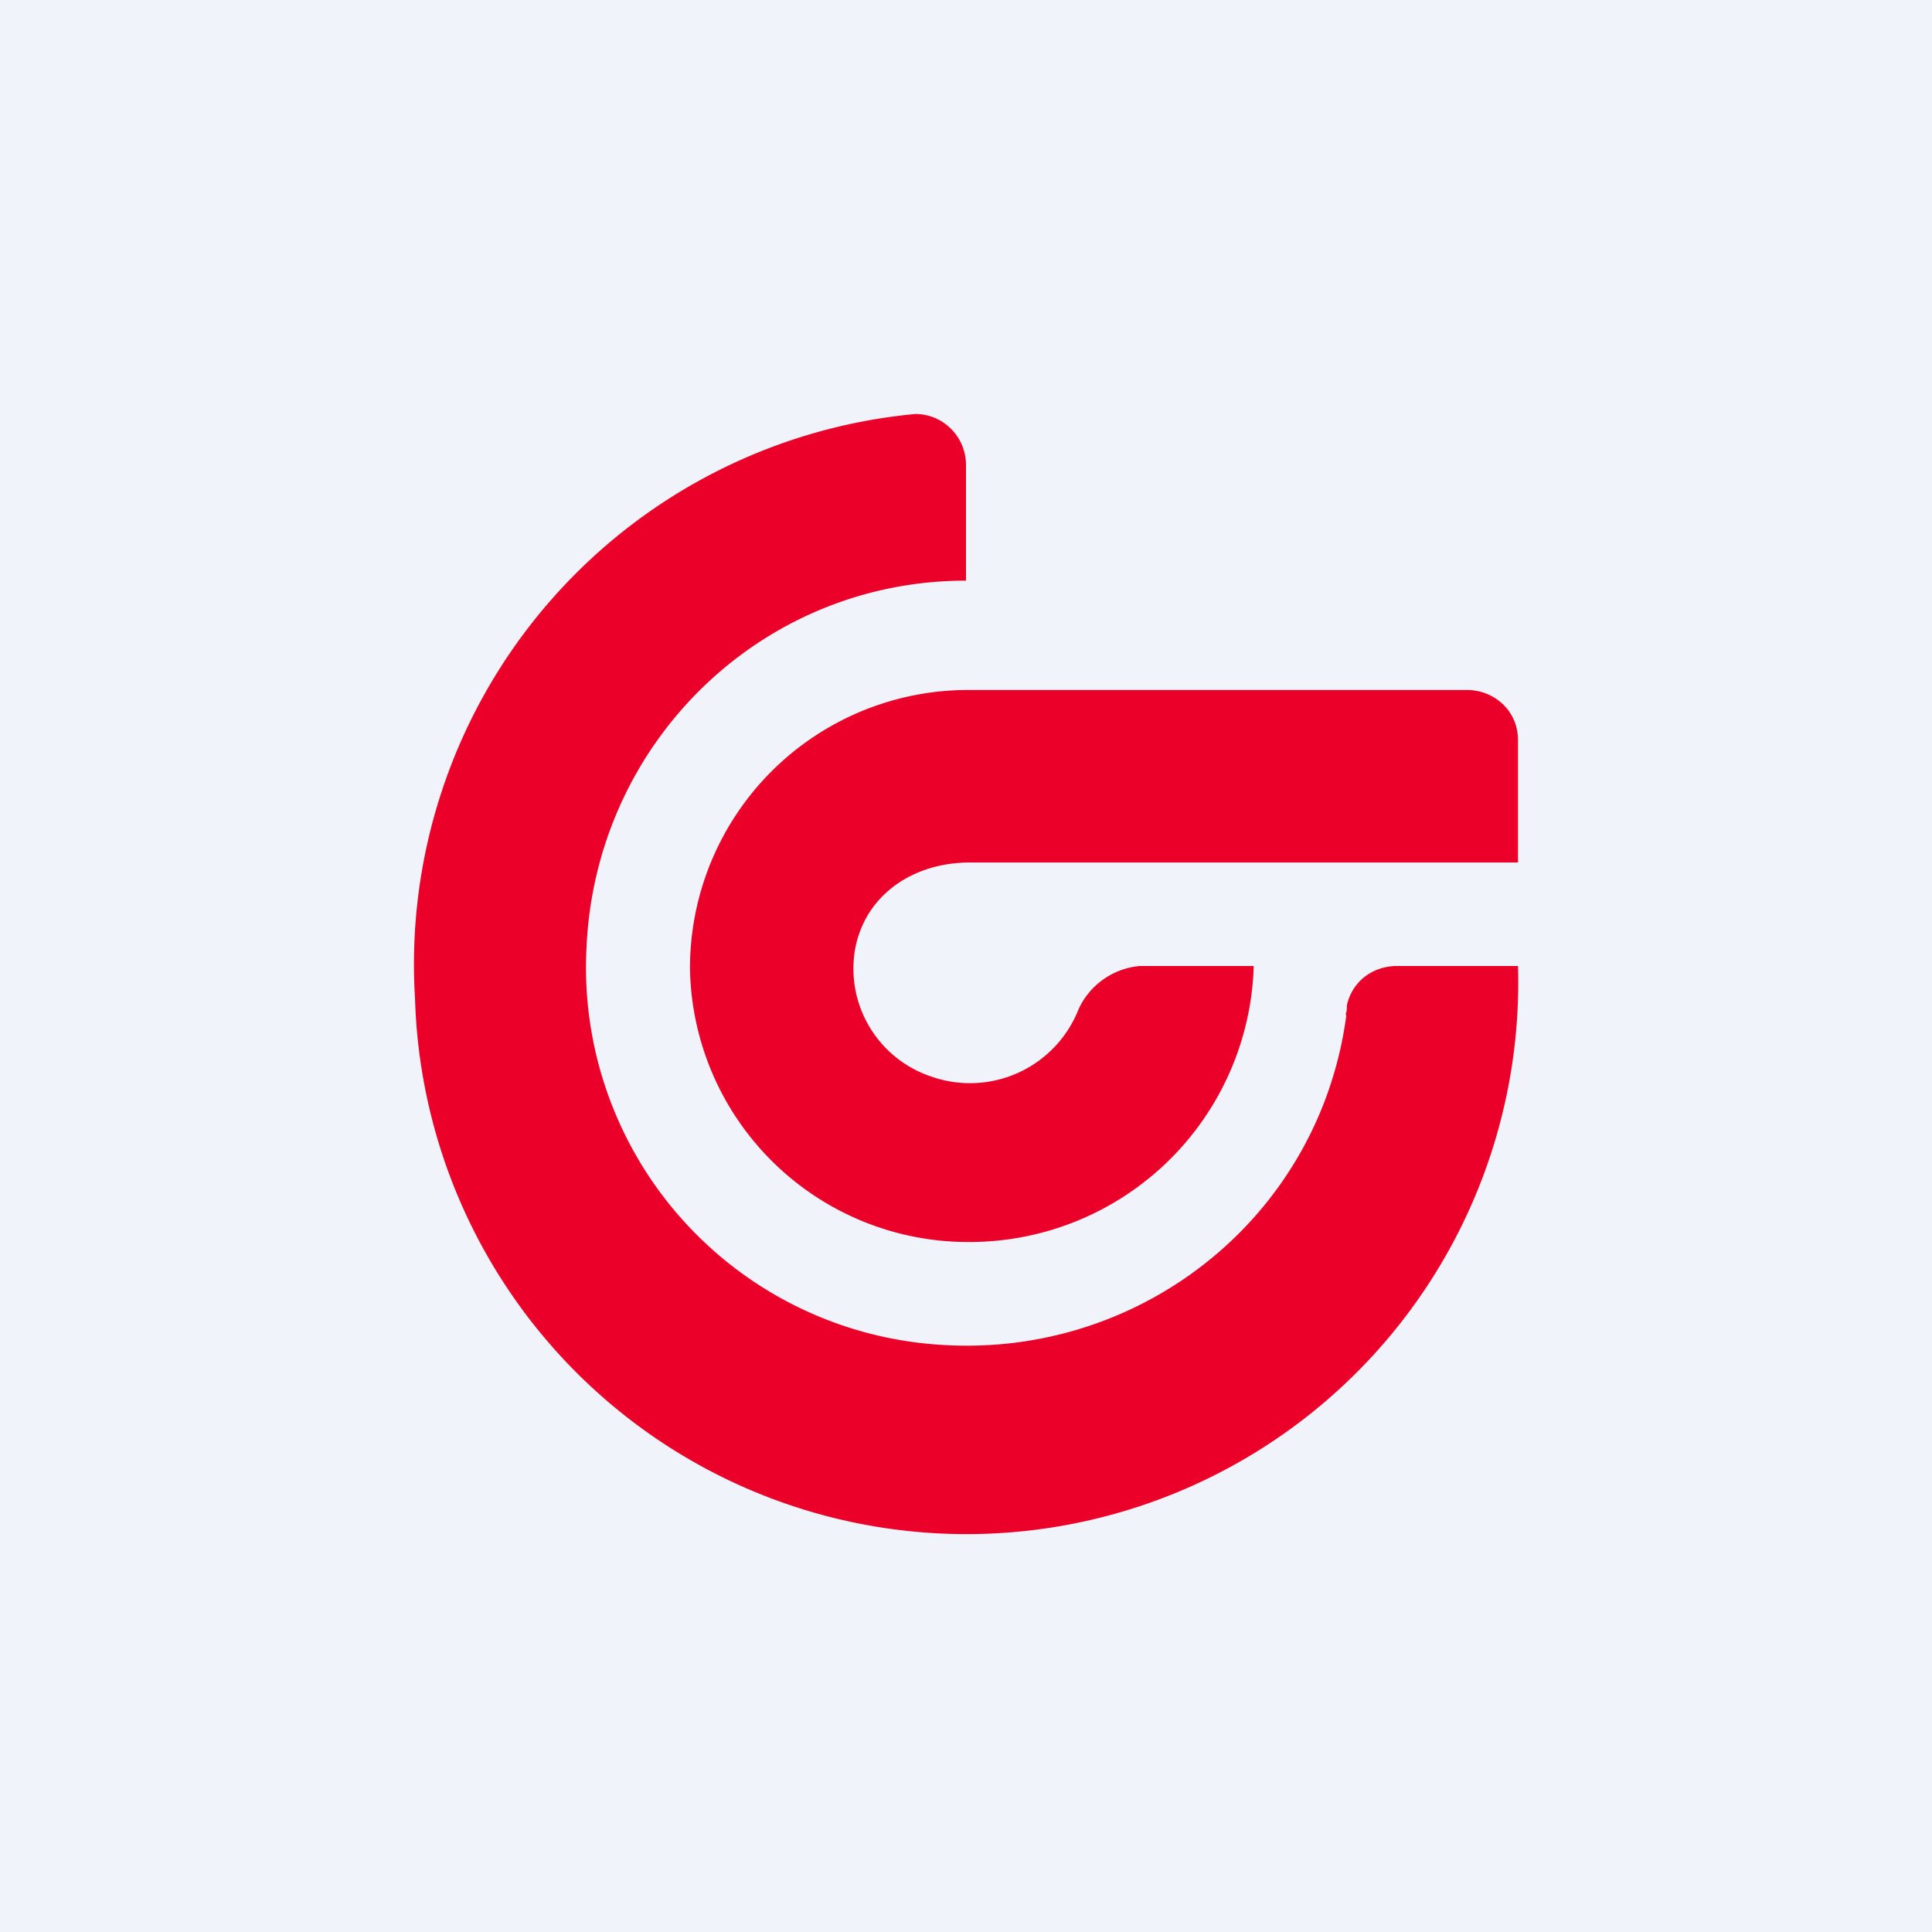 <svg xmlns="http://www.w3.org/2000/svg" width="56" height="56" viewBox="0 0 56 56"><path fill="#F0F3FA" d="M0 0h56v56H0z"/><path fill="#EB0029" d="M40.49 28H44a15.99 15.99 0 0 1-31.97.95A16.02 16.02 0 0 1 26.53 12c.82 0 1.47.67 1.47 1.48v3.35c-5.94 0-10.74 4.7-11 10.64a10.96 10.96 0 0 0 10 11.49c5.92.53 11.22-3.6 12.02-9.5v-.03c-.01-.02-.02-.04 0-.08.02-.07.02-.14.02-.21.15-.69.75-1.14 1.45-1.14ZM28.1 36a8.06 8.06 0 0 1-8.1-7.91A8.06 8.06 0 0 1 28.11 20h14.41c.4 0 .77.15 1.05.42s.43.64.43 1.03V25H28.11c-1.65 0-3.05.95-3.33 2.54a3.3 3.3 0 0 0 2.23 3.67 3.38 3.38 0 0 0 4.25-1.95A2.16 2.16 0 0 1 33.04 28h3.3a8.24 8.24 0 0 1-8.23 8Z"/></svg>